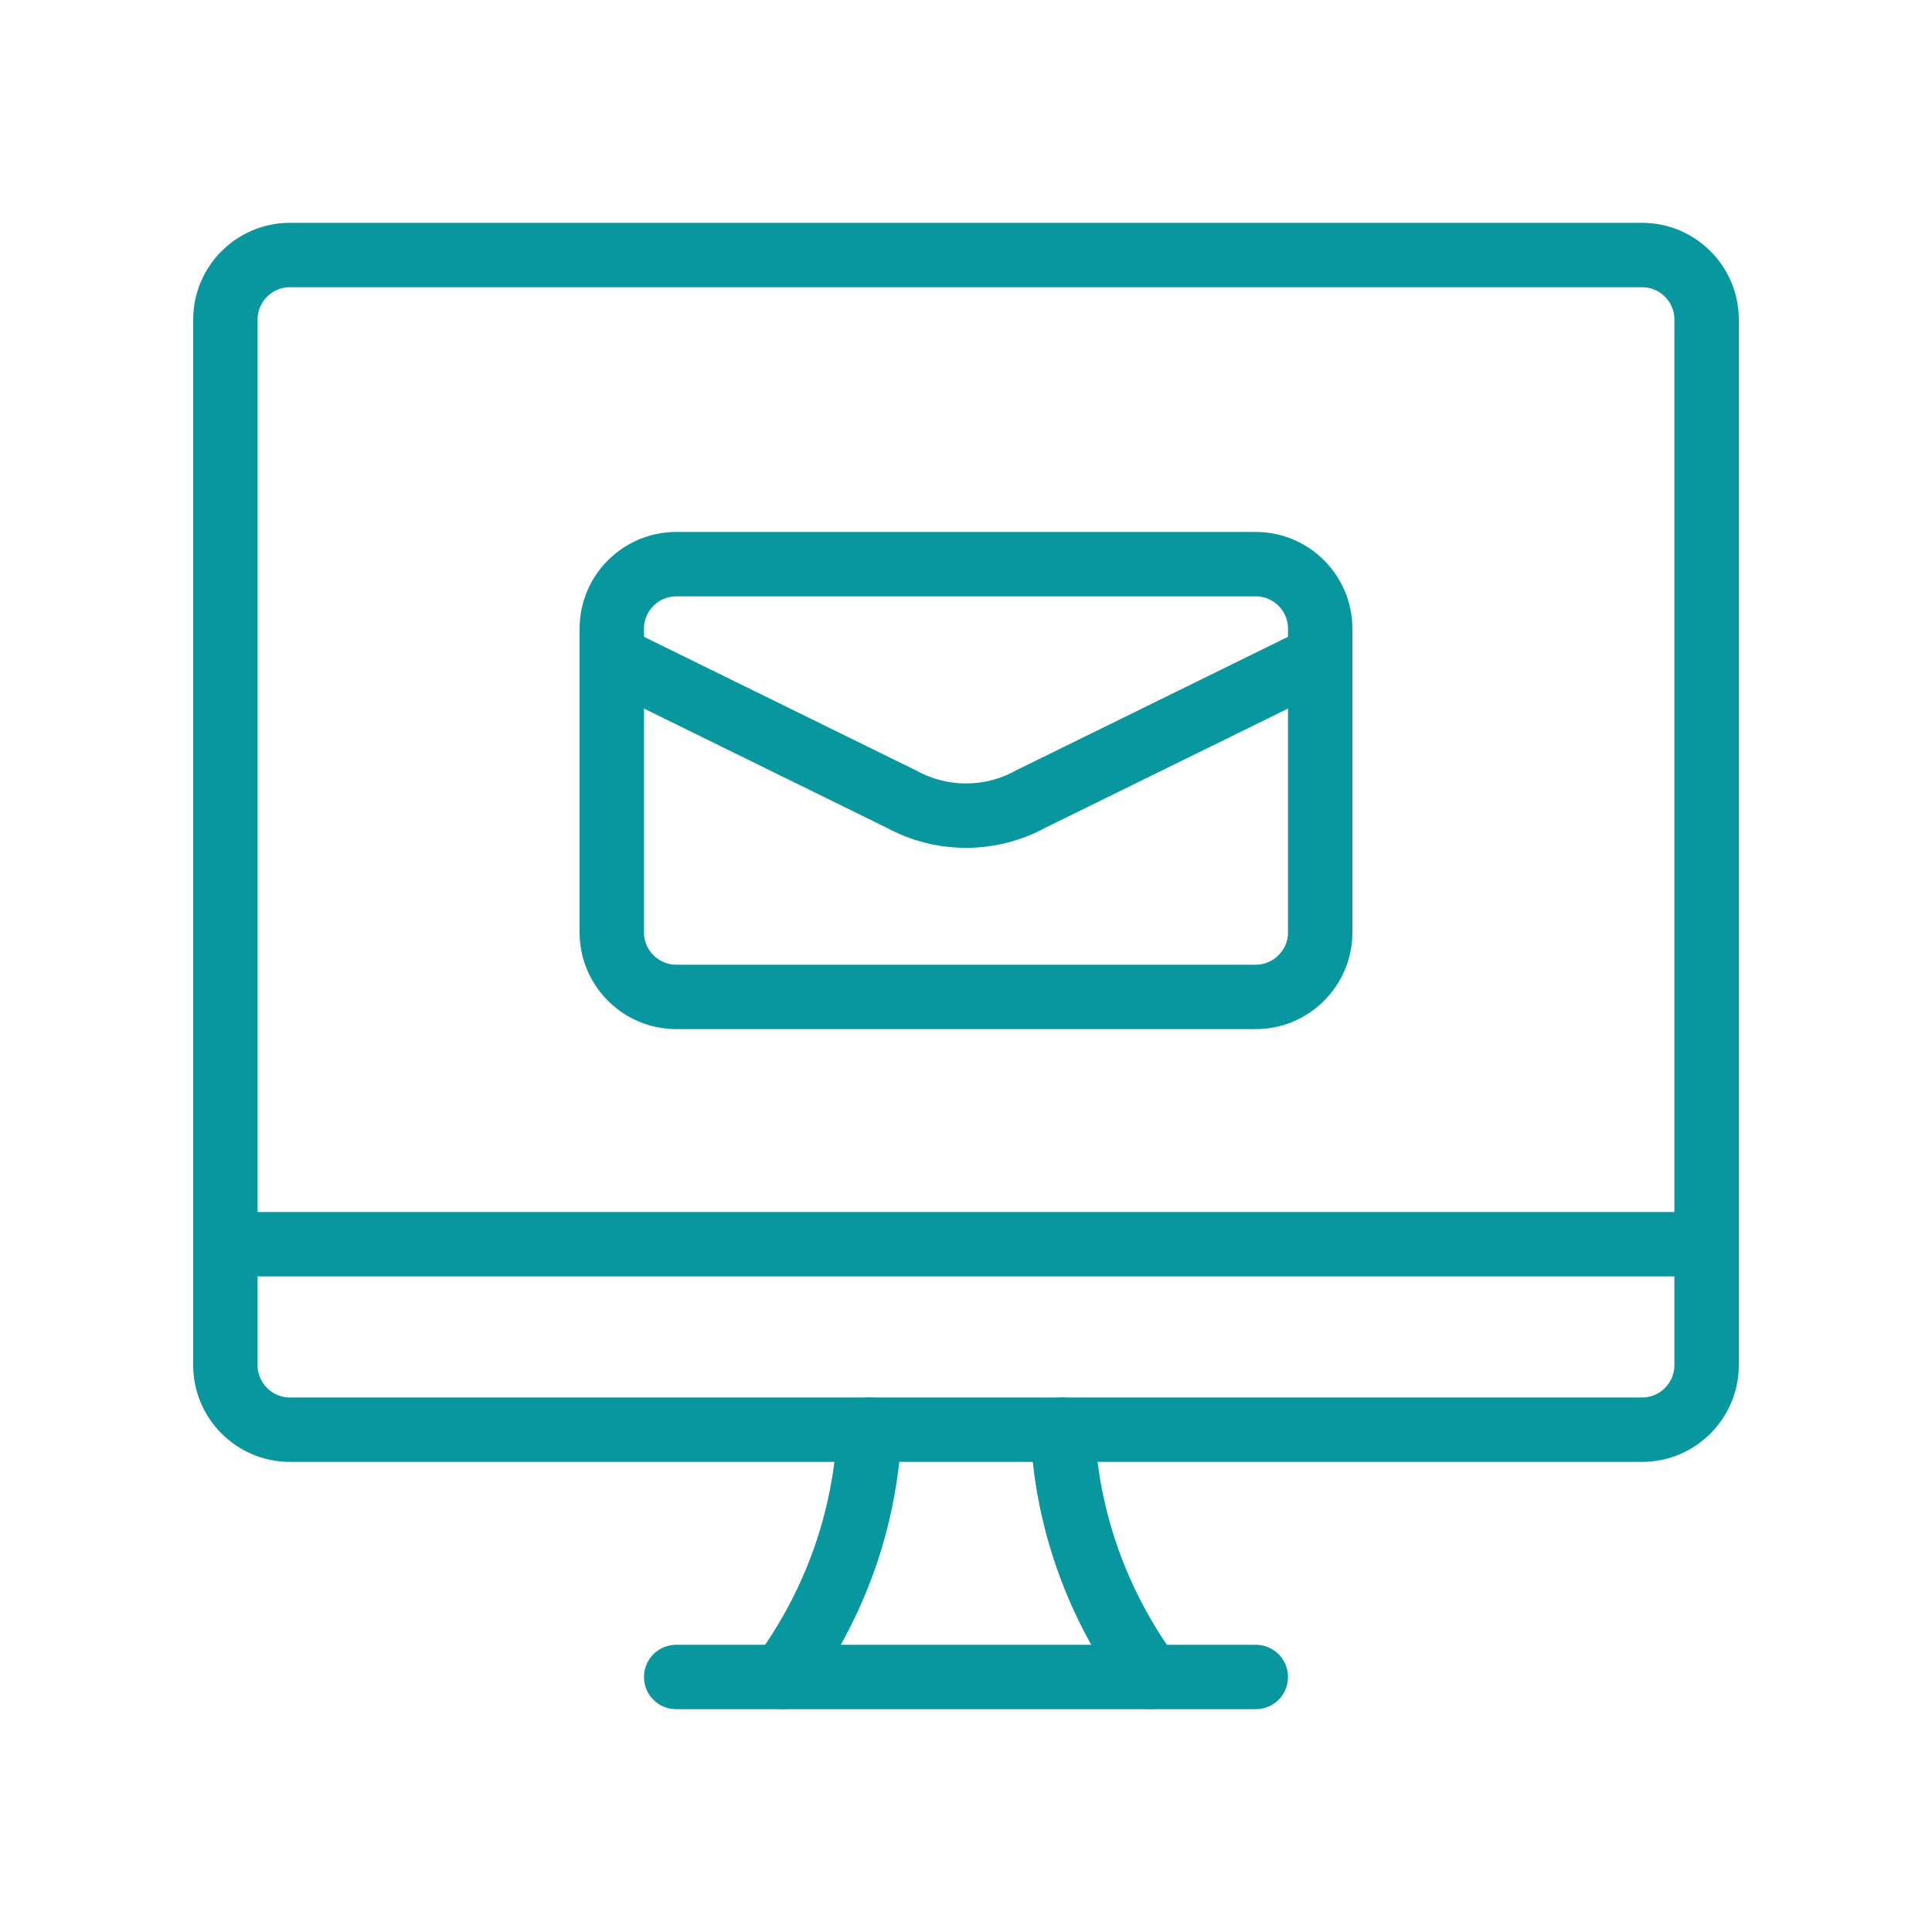 <?xml version="1.0" encoding="UTF-8"?>
<svg id="Layer_1" xmlns="http://www.w3.org/2000/svg" version="1.1" viewBox="0 0 30 30">
  <!-- Generator: Adobe Illustrator 29.1.0, SVG Export Plug-In . SVG Version: 2.1.0 Build 142)  -->
  <defs>
    <style>
      .st0 {
        fill: none;
        stroke: #08979f;
        stroke-linecap: round;
        stroke-linejoin: round;
      }
    </style>
  </defs>
  <g id="Emails__x2F__Read-Email__x2F__read-email-monitor">
    <g id="Group_14">
      <g id="read-email-monitor">
        <path id="Rectangle-path_6" class="st0" d="M9.5,9.76c0-.55.45-1,1-1h9c.55,0,1,.45,1,1v4.72c0,.55-.45,1-1,1h-9c-.55,0-1-.45-1-1v-4.72Z"/>
        <path id="Shape_56" class="st0" d="M9.5,10.2l4.5,2.21c.62.34,1.38.34,2,0l4.5-2.21"/>
        <path id="Shape_57" class="st0" d="M12.14,26.04c.83-1.13,1.3-2.46,1.36-3.84"/>
        <path id="Shape_58" class="st0" d="M17.86,26.04c-.83-1.13-1.3-2.46-1.36-3.84"/>
        <path id="Shape_59" class="st0" d="M10.5,26.04h9"/>
        <path id="Shape_60" class="st0" d="M3.5,19.32h23"/>
        <path id="Rectangle-path_7" class="st0" d="M3.5,4.96c0-.55.45-1,1-1h21c.55,0,1,.45,1,1v16.24c0,.55-.45,1-1,1H4.5c-.55,0-1-.45-1-1V4.96Z"/>
      </g>
    </g>
  </g>
</svg>